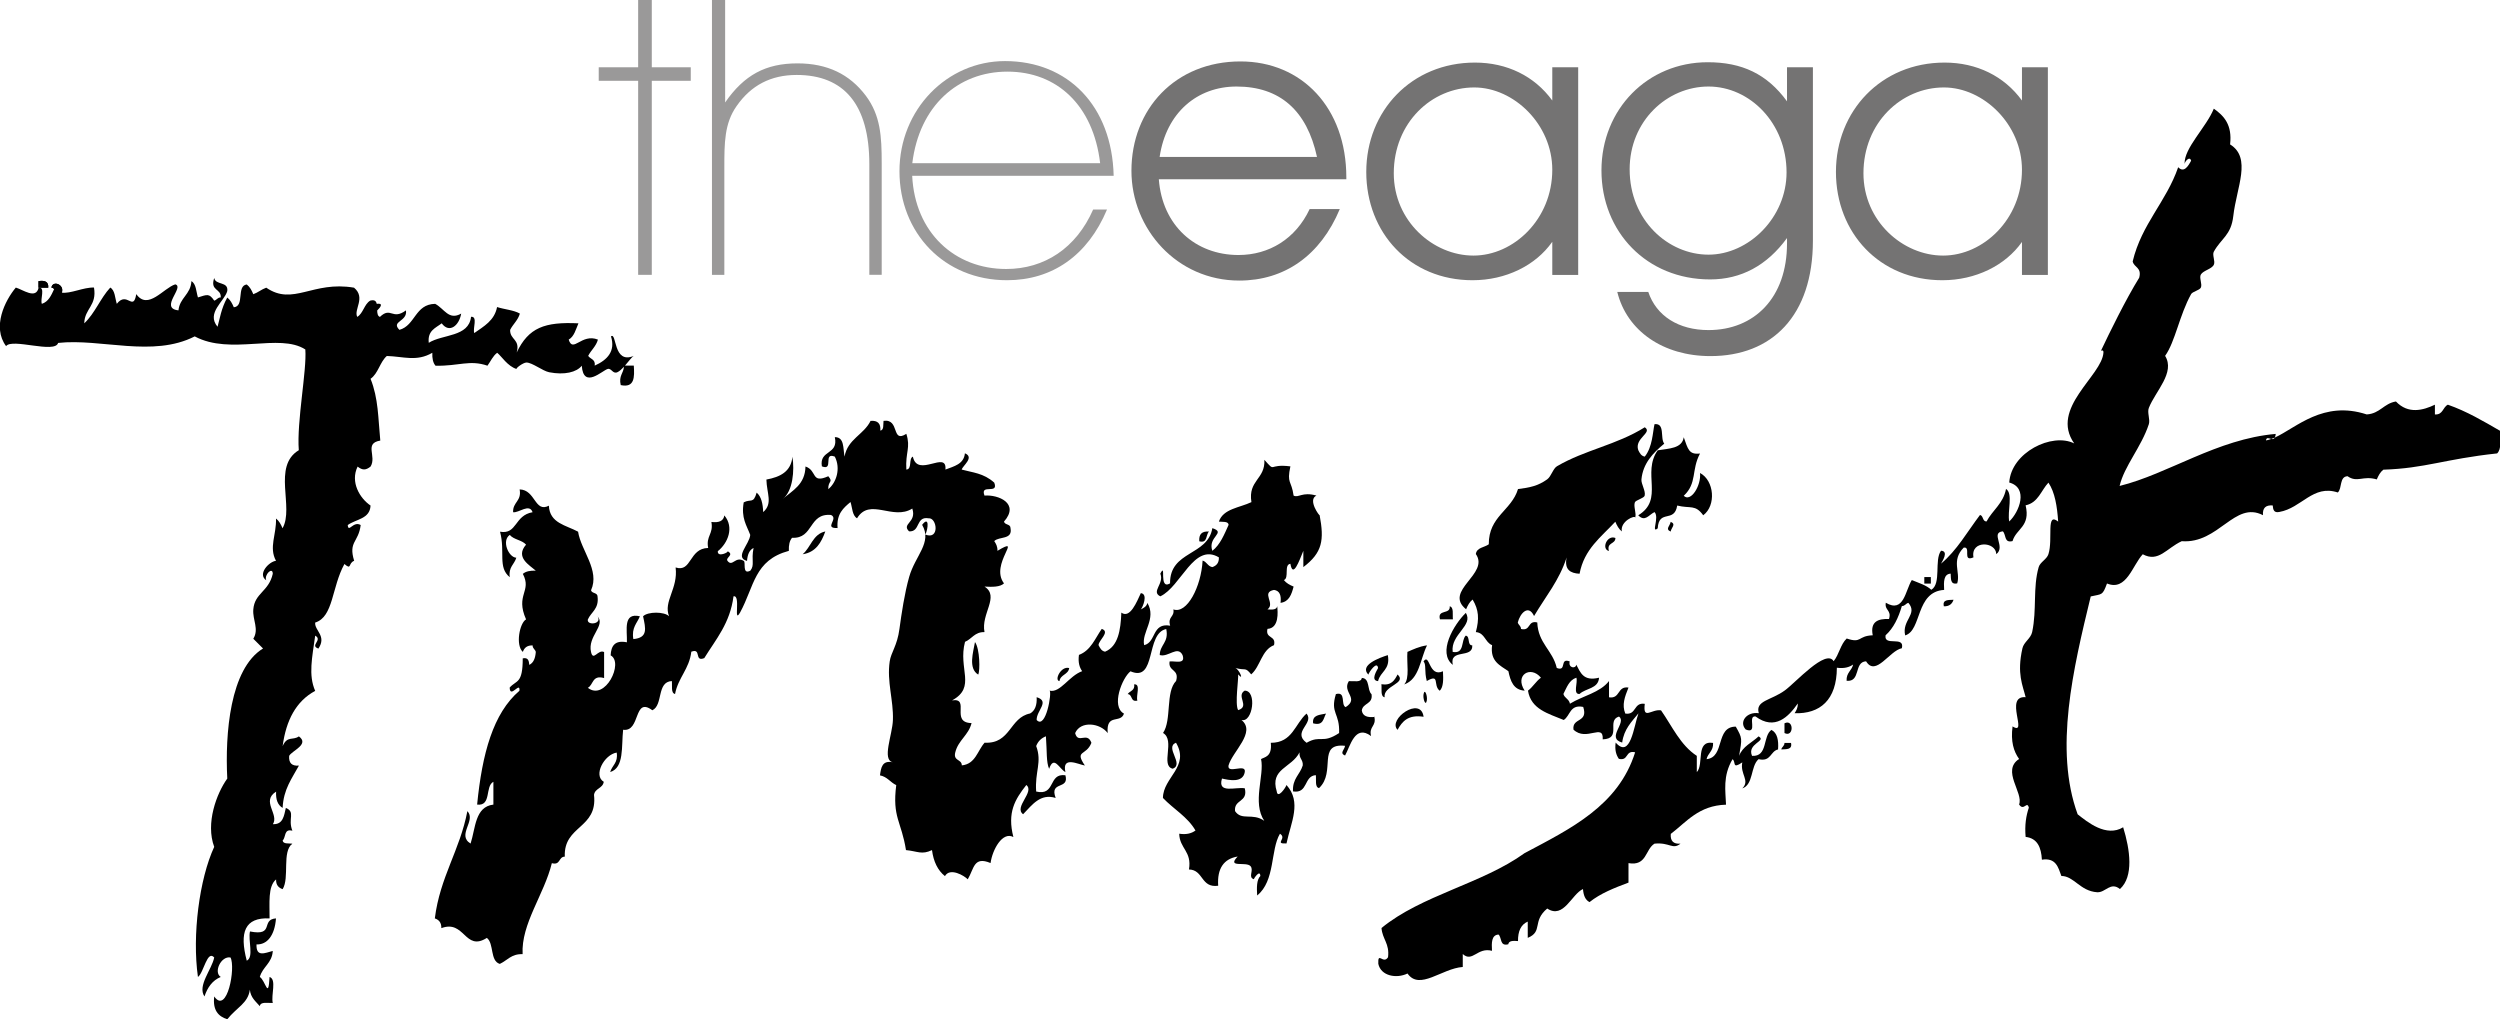 <?xml version="1.0" encoding="UTF-8"?><svg id="Layer_2" xmlns="http://www.w3.org/2000/svg" viewBox="0 0 218.13 88.93"><defs><style>.cls-1{fill:#747373;}.cls-2{fill:#9a9999;}</style></defs><g id="Layer_3"><path d="m5.34,25.67c.45-.79-.74-1.28-.85-.57.45.03.22.72.85.57"/><path d="m3.36,24.53v.57h.85c.04-.51-.28-.66-.85-.57"/><path d="m3.36,24.53v.57h.85c.04-.51-.28-.66-.85-.57"/><path d="m124.5,56.31c-.66.09-1.17.34-1.7.57-.08.96.22,2.3-.28,2.84,1.33-.47,1.39-2.2,1.99-3.41"/><path d="m105.49,46.38c-.62-.05-.9.23-.85.85.76.2.55-.59.85-.85"/><path d="m92.44,59.43c.08-.58.77-.56.85-1.14-.72-.21-1.33,1.08-.85,1.14"/><path d="m120.53,59.71c.05.42-.1,1.05.28,1.13-.15-1.02,1.99-1.2,1.13-1.99-.26.5-.53.99-1.42.85"/><path d="m124.21,60.56c-.08.39.18,1.11.28.57.08-.39-.18-1.11-.28-.57"/><path d="m121.94,63.68c.4-.73.92-1.35,2.27-1.14-.24-1.85-3.17.23-2.27,1.14"/><rect x="167.9" y="50.35" width=".57" height=".57"/><path d="m142.94,44.96c.59.61.92-.04,1.42-.28.45.45-.33,1.92.28,1.42.1-1.71,1.45-.43,1.7-1.99,1.17.29,1.57-.12,2.27.85,1.15-.86.96-3.04-.28-3.69.12,1.08-.8,2.59-1.42,1.99,1.19-1.12.64-2.23,1.42-3.69-.97.12-1.05-.38-1.42-1.42-.14.99-1.29.98-2.27,1.14-1.41,1.99.59,4.28-1.7,5.67"/><path d="m145.77,46.38c.04-.33.51-.64,0-.85-.04.33-.51.64,0,.85"/><path d="m127.9,53.47c-1.06,1.03-2.5,3.48-1.14,4.54-.32-1.46,1.76-.5,1.7-1.7-.47,0-.16-.79-.57-.85-.43.42-.08,1.62-1.14,1.42-.2-1.54,1.85-2.3,1.14-3.41"/><path d="m124.21,57.72c.25.26.05.84.28,1.7,1.19-.68.51.38,1.13.85.33-.33.32-1,.28-1.7-1.26.58-1.14-1.67-1.7-.85"/><path d="m126.77,54.04c-.05-.43.1-1.05-.28-1.14.08.75-1.1.22-.85,1.14h1.13Z"/><path d="m155.7,64.82c0,.28-.23.34-.28.57.44-.03.98.04.85-.57h-.57Z"/><path d="m42.53,31.91c.28-.38.47-.85.85-1.13.39.31.9,1.17,1.7,1.42-.13-.04.55-.56.85-.57.51,0,1.42.74,1.99.85,1.33.26,2.39,0,2.84-.57.15,2.07,1.79.41,2.27.28.32-.09.44.48.85.28.19-.09.37-.27.56-.47-.04.58-.47.78-.28,1.6,1.21.26,1.21-.68,1.14-1.7h-.77c.31-.35.59-.75.77-.85-1.82.77-1.47-2.11-1.99-1.7.41,1.29-.32,2.06-1.42,2.55.08-.56-.38-.56-.57-.85.25-.5.69-.83.85-1.42-1.44-.57-2.18,1.21-2.55,0,.48-.27.62-.89.85-1.42-2.95-.14-4.35.37-5.39,2.55.33-1.18-.6-1.1-.57-1.98.25-.5.68-.83.85-1.42-.54-.31-1.34-.36-1.99-.57-.23,1.19-1.16,1.68-1.99,2.27-.15-.41.33-1.47-.28-1.42-.2,1.78-2.47,1.5-3.69,2.27-.12-1.07.6-1.29,1.13-1.7.66.9,1.52.21,1.7-.85-1.09.62-1.46-.42-2.27-.85-1.77.03-1.72,1.88-3.12,2.27-.77-.77.73-.71.57-1.7-1.2.89-1.31-.36-2.27.57-.2-.07-.23-.3-.24-.56.31-.29.56-.67-.04-.58-.05-.24-.19-.38-.57-.28-.53.32-.6,1.1-1.13,1.42-.33-.65.77-1.67-.28-2.55-3.62-.62-5.3,1.62-7.66,0-.42.15-.71.42-1.13.57-.14-.34-.3-.64-.57-.85-.92.12-.17,1.91-1.13,1.99-.14-.33-.3-.64-.57-.85-.54.96-.66,1.9-.85,2.55-1.01-1.21.61-2.22.85-3.12.11-.86-1.03-.48-1.14-1.14-.39,1.15.62.9.57,1.7-.29,0-.34.23-.57.28-.44-.64-.59-.54-1.42-.28-.16-.51-.15-1.18-.57-1.42-.06,1.17-1.02,1.44-1.13,2.55-1.71-.19.57-2.05-.28-2.27-1.02.32-2.39,2.3-3.4.85-.27,1.58-.8-.31-1.7.85-.16-.5-.15-1.18-.57-1.42-.86.93-1.34,2.25-2.27,3.12.03-1.3,1.12-1.53.85-3.12-.9-.04-2.07.56-2.82.44.26-.71-.79-1.11-.9-.44.12,0,.19.06.24.14-.25.53-.48,1.09-1.07,1.28-.16-.41.33-1.47-.28-1.42-.22,1.06-1.37.18-1.99,0-.95,1.13-2.09,3.44-.85,5.11.51-.72,4.27.68,4.54-.28,3.74-.41,8.25,1.3,11.92-.57,3.13,1.68,7.38-.32,9.65,1.14.14,1.83-.76,6.29-.57,8.79-2.34,1.41-.38,4.99-1.42,6.81-.14-.34-.3-.64-.57-.85.05,1.41-.64,2.51,0,3.69-.62.07-1.64,1.17-.85,1.7-.21-.46.56-1.23.57-.57-.35,1.57-1.59,1.67-1.7,3.12-.07.93.52,1.7,0,2.55.29.28.57.56.85.85-2.89,1.76-3.32,7.45-3.12,11.35-.93,1.29-1.91,3.9-1.14,5.96-1.29,2.78-1.94,7.7-1.42,11.35.51-.36.8-2.39,1.42-1.7-.2,1.04-1.49,2.47-.85,3.4.26-.78.69-1.4,1.42-1.7-.65-.4.02-1.85.85-1.7.47.86-.29,5.03-1.42,3.4-.14,1.18.34,1.74,1.14,1.99.83-1.04,1.81-1.39,1.97-2.58.07.7.51,1.02.87,1.44.05-.42.69-.26,1.13-.28-.17-.68.36-2.06-.28-2.27-.11,2.03-.34.34-.85,0,.24-.89,1.07-1.2,1.13-2.27-.69.18-1.46.57-1.42-.57.93.04,1.59-.78,1.7-2.27-1.36.1-.08,1.57-2.27,1.14-.18.77.36,2.25-.28,2.55-.65-2.47-.19-3.79,1.99-3.69.01-1.31-.16-2.81.57-3.4-.02.49.22.73.57.85.62-.99-.08-3.29.85-3.97-.33-.04-.81.05-.85-.28.3-.26.09-1.05.85-.85-.42-1.06.3-1.62-.57-1.99-.16.69-.24,1.46-1.13,1.42.56-.87-1.05-2.01.28-2.84-.04.7.15,1.18.57,1.42.07-1.63.82-2.58,1.42-3.69-.62.05-.9-.23-.85-.85.23-.45,1.8-1,.85-1.7-.54.38-1.01-.08-1.42.85.3-2.26,1.18-3.93,2.84-4.82-.61-1.38-.26-2.92,0-4.82.69.38-.51.86.28,1.13.75-1.11-.35-1.57-.28-2.27,1.6-.5,1.43-3.07,2.55-5.11.65.56.31-.07.85-.28-.52-1.69.38-1.59.57-3.12-.65-.39-1.07.73-1.13,0,.71-.52,1.94-.52,1.99-1.7-.93-.63-1.79-2.04-1.13-3.4.42.33.71.33,1.13,0,.56-.9-.59-2.03.85-2.27-.19-1.95-.16-3.68-.85-5.39.67-.46.81-1.46,1.42-1.99,1.44.04,2.6.52,3.97-.28-.02.49.06.88.28,1.13,2.06.04,2.97-.54,4.54,0"/><path d="m154.57,63.68c-.79.53-.29,2.36-1.7,2.27-.47-1.07,1.32-1.29.57-1.7-.58.55-1.39.87-1.7,1.7.26-1.54.3-1.51-.29-2.55-1.8,0-.92,2.67-2.55,2.84.12-.54.61-.71.57-1.42-1.56-.24-.77,1.87-1.42,2.55v-1.42c-1.43-.93-2.15-2.58-3.12-3.97-.83-.14-1.6.9-1.42-.57-1-.15-.7,1-1.7.85-.31-.76-.05-1.45.28-2.27-1-.15-.7,1.01-1.7.85v-1.42c-.78,1.02-2.3,1.29-3.41,1.98-.07-.41-.47-.48-.57-.85.29-.56.49-1.21,1.13-1.42.15.41-.33,1.47.28,1.42.53-.51,1.64-.44,1.7-1.42-1.38.34-1.62-.46-1.99-1.14-.03.39-.72.3-.57-.28-.92-.35-.22.92-1.13.57-.35-1.54-1.63-2.15-1.7-3.97-.87-.21-.54.78-1.42.57,0-.28-.23-.34-.28-.57.2-.8.93-1.61,1.42-.56.98-1.67,2.2-3.1,2.84-5.11-.21,1.06.32,1.38,1.13,1.42.4-2.15,1.89-3.21,3.12-4.54.14.33.3.64.57.85-.17-.89,1.18-1.46,1.16-1.2.14-.36-.17-.99-.02-1.35.08-.18.8-.36.85-.57.11-.4-.32-1.04-.28-1.42.13-1.4,1.01-2.31,1.99-3.12-.38-.47.1-1.81-.85-1.7-.16.7-.17,1.98-.85,2.83-.32-.06-.44-.31-.57-.57-.35-1.04,1.29-1.52.57-1.99-2.45,1.54-5.22,1.97-7.66,3.4-.34.2-.5.88-.85,1.14-.81.59-1.58.73-2.55.85-.57,1.89-2.56,2.36-2.55,4.82-.38.28-1.05.27-1.13.85,1.23,1.74-2.86,3.2-.85,4.82.14-.33.3-.64.57-.85.54.91.59,1.68.28,2.84.79.06.8.9,1.42,1.14-.19,1.42.69,1.76,1.42,2.27.18.86.44,1.64,1.42,1.7-.9-1.37.53-2.22,1.42-1.13-.44.32-.7.81-1.13,1.13.26,1.63,1.78,2,3.12,2.56.58-.37.52-1.38,1.7-1.14.46,1.41-.99.91-.85,1.98,1.12,1.08,2.64-.6,2.55.85,1.7-.06.3-1.65,1.42-1.99.72.52-1.16,1.87.28,2.27.15-1.17.83-1.82,1.42-2.55-.41,1.13-.69,4.01-1.99,2.55-.09.66.05,1.09.28,1.42.87.21.54-.78,1.42-.57-1.47,4.67-5.63,6.66-9.65,8.8-3.68,2.66-9,3.67-12.48,6.53.07.97.72,1.36.57,2.55-.42.66-.9-.55-.85.57.22,1.07,1.59,1.32,2.55.85,1.05,1.51,2.99-.44,4.82-.57v-1.13c.85.77,1.27-.62,2.55-.28-.04-.7-.05-1.38.57-1.42.3.26.09,1.05.85.85.05-.33.45-.31.85-.28-.01-.87.26-1.44.85-1.7v1.42c1.35-.55.36-1.44,1.7-2.56,1.43.95,2.13-1.26,3.12-1.7.04.53.19.95.57,1.14.95-.76,2.17-1.24,3.4-1.7v-1.7c1.61.28,1.45-1.2,2.27-1.7,1.35-.13,1.56.56,2.27,0-.62.05-.9-.23-.85-.85,1.39-1.06,2.44-2.48,4.82-2.55-.04-1.2-.3-2.49.57-3.97.32.25-.07.9.85.28-.21,1.04.7,1.58,0,2.27.99-.33.71-1.94,1.42-2.55,1.1.25,1.01-.69,1.7-.85.06-.82-.07-1.44-.57-1.7"/><path d="m155.7,63.11v.85c.83.42.83-1.27,0-.85"/><path d="m169.6,52.9c.49.02.73-.22.85-.57-.45.03-.98-.04-.85.57"/><path d="m218.12,37.58c-1.44-.83-2.86-1.68-4.54-2.27-.45.22-.42.9-1.13.85v-.85c-1.02.49-2.33.85-3.4-.28-1.06.17-1.39,1.06-2.55,1.13-3.8-1.25-6.15,1.17-8.02,2.02-.08.14-.19.15-.31.12-.15.06-.31.1-.46.13.04-.31.26-.18.46-.13l.31-.12c.04-.07.07-.17.08-.32-5.11.44-9.39,3.5-13.62,4.54.39-1.71,1.9-3.4,2.55-5.39.13-.42-.16-1.01,0-1.42.58-1.47,2.32-3.08,1.42-4.54.88-1.23,1.25-3.56,2.27-5.39.12-.22.74-.33.85-.57.14-.3-.17-.86,0-1.14.22-.36.95-.47,1.13-.85.15-.3-.16-.85,0-1.14.65-1.18,1.51-1.42,1.7-3.12.29-2.52,1.62-5.06-.28-6.24.2-1.71-.53-2.49-1.42-3.12-.65,1.62-2.61,3.44-2.55,4.82.07-.31.47-.68.57-.28-.26.49-.63,1.09-1.13.57-1.04,3.02-3.19,4.95-3.97,8.22.12.54.81.51.57,1.42-1.16,1.87-2.62,4.85-3.34,6.38.09-.06.23-.06.22.14-.1,2.03-4.71,4.86-2.55,7.94-1.93-.97-5.5.78-5.67,3.41,1.7.47.88,2.57,0,3.4-.18-.86.36-2.44-.28-2.84-.24,1.28-1.18,1.85-1.7,2.84-.37,0-.26-.5-.57-.57-1.1,1.45-2.01,3.09-3.4,4.25.08-.17.71-1.09,0-1.13-.61.81.05,2.88-.85,3.41-.44-.41-1.11-.6-1.7-.85-.57.91-.69,2.92-2.27,1.98-.12.69.52.62.28,1.42-.98-.04-1.65.24-1.42,1.42-1.33.05-.94.73-2.27.28-.54.5-.67,1.41-1.14,1.98-.67-1.12-3.33,1.88-4.26,2.55-1.2.88-2.6.88-2.27,1.99-1.05-.16-1.76.76-1.14,1.42,1.12.45.1-1.22.85-1.14,1.7,1.26,2.89.02,3.69-1.13.01.39-.13.62-.28.85,2.21.07,3.68-1.14,3.69-3.97.66.09,1.09-.05,1.42-.28-.12.54-.61.71-.57,1.42,1.26.12.62-1.65,1.7-1.7.84,1.38,2.05-.94,3.12-1.14.28-1.13-1.59-.11-1.42-1.13.7-.63,1.12-1.53,1.42-2.55.28,0,.34-.23.57-.28.85.99-.59,1.51-.28,2.84,1.47-.44.89-3.81,3.4-3.97-.04-.71-.05-1.38.57-1.42.03.45-.04.98.57.85.31-.98-.55-1.99.57-3.12.68-.11-.16,1.29.85.85-.27-1.51,1.96-1.4,1.99-.28.85-.64-.54-1.87.57-1.99.3.27.09,1.05.85.85.32-1.1,1.58-1.25,1.14-3.12,1.1-.23,1.35-1.3,1.99-1.98.57.85.76,2.08.85,3.4-1.09-.88-.43,1.52-.85,2.84-.14.45-.72.69-.85,1.13-.52,1.8-.15,3.7-.57,5.67-.12.56-.73.87-.85,1.42-.5,2.23.03,3.22.28,4.26-1.91-.15.26,3.43-1.14,2.55-.17,1.3.09,2.18.57,2.84-1.56,1.02.4,2.95,0,3.97.41.63.69-.36.85.28-.24.71-.37,1.52-.28,2.55,1.02.12,1.36.9,1.42,1.99,1.23-.19,1.42.66,1.7,1.42,1.1,0,1.63,1.32,3.12,1.42.73.05,1.16-.95,1.99-.28,1.21-1.09.89-3.42.28-5.39-1.47.9-3.12-.46-3.97-1.13-2.07-5.66-.39-12.7,1.14-19.01,1-.23,1.02-.05,1.42-1.13,1.7.7,2.22-1.59,3.12-2.55,1.38.74,2.07-.53,3.4-1.14,3.24.24,4.61-3.55,7.09-2.27-.05-.62.23-.9.85-.85.03.35.09.67.57.57,1.96-.34,2.94-2.42,5.11-1.7.39-.36.12-1.39.85-1.42.85.6,1.34-.08,2.55.28.14-.33.3-.64.57-.85,3.68-.12,5.3-.92,9.93-1.42.39-.37.28-1.23.28-1.99"/><path d="m140.95,46.94c-.72-.3-1.26.95-.57,1.14-.21-.78.56-.57.57-1.14"/><path d="m98.96,59.71c.08.56-.38.56-.57.85.45.03.22.72.85.57-.15-.41.33-1.47-.28-1.42"/><path d="m70.03,48.36c1.15-.17,1.63-1.02,1.98-1.99-1.09.23-1.26,1.39-1.98,1.99"/><path d="m119.96,62.55c-.65.08-1.07-.07-1.14-.56.09-.67.99-.53.85-1.42-.4-.36-.12-1.39-.85-1.42-.05.42-.68.26-1.13.28-.62.96.94,1.49-.28,2.27-.45-.21.06-1.39-.85-1.14-.52,1.7.35,1.62.28,3.4-1.49.98-1.58.13-2.84.85-1.29-.96.7-1.69,0-2.55-1.01.88-1.22,2.56-3.12,2.55.13,1.24-.56,1.24-.85,1.42.31,1.42-.79,3.79.28,5.39-1.03-.73-1.97.02-2.55-.85-.11-1.05,1.15-.74.85-1.99-.8-.14-2.4.51-1.99-.85.59.13,1.82.42,1.99-.57.13-.79-1.55.22-1.42-.57.34-1.22,2.44-2.91,1.13-3.97.99.26,1.37-2.57.28-2.56-.78.47.49,1.37-.57,1.7-.3-.51.05-2.77,0-3.12.57.67.07-.51-.28-.57.97.28.85-.12,1.42.57.81-.7.9-2.13,1.99-2.55.21-.87-.78-.54-.57-1.42,1.03-.06.9-1.48.85-1.98-.05.33-.45.31-.85.28.72-.54-.6-1.47.57-1.7.5.07.65.49.57,1.13.75-.1.96-.74,1.14-1.42-.34-.14-.64-.3-.85-.57.49-.17-.02-1.35.57-1.42.22,1.31.77-.26,1.13-1.13v1.42c1.67-1.27,1.83-2.35,1.42-4.54.03.15-1.08-1.33-.28-1.7-1.23-.36-1.57.23-1.99,0-.19-1.36-.61-1.02-.28-2.55-2.03-.25-1.22.6-2.27-.57.09,1.7-1.44,1.77-1.13,3.69-1.02.49-2.46.57-2.84,1.7.33.04.81-.05.85.28-.38.84-.73,1.73-1.42,2.27-.44-1.24,1.26-1.57,0-1.98-.4,2.44-3.72,1.95-3.69,4.82-1.03.61-.29-1.93-.85-.85.37.88-.84,1.57,0,1.98,1.82-.85,2.92-4.71,5.11-3.4.02.49-.22.73-.57.85-.41-.07-.48-.47-.85-.57-.12,2.28-1.37,4.69-2.55,4.26.12.68-.52.62-.28,1.42-1.61-.28-1.2,1.45-2.27,1.7-.25-1.11,1.11-2.3.28-3.69-.06.32-.31.44-.57.57.16-.17.66-1.35,0-1.42-.35.75-.94,2.26-1.7,1.7-.06,1.54-.28,2.94-1.42,3.41-.32-.06-.44-.32-.57-.57,0-.43,1.05-1.16.28-1.42-.58.83-.95,1.88-1.99,2.27-.09.66.05,1.09.28,1.42-1.15.41-1.91,1.92-2.84,1.7.22.15-.33,3.43-1.13,2.56-.03-.82,1.19-1.63,0-1.99.04.7-.15,1.18-.57,1.42-1.81.36-1.68,2.67-3.97,2.55-.63.7-.79,1.86-1.99,1.98,0-.56-.77-.36-.57-1.14.26-1.06,1.16-1.49,1.42-2.55-1.89-.04-.08-2.24-1.7-1.98,2.14-1.17.5-2.75,1.13-5.11.6-.25.84-.87,1.7-.85-.33-1.6,1.35-3.11,0-3.97.7.04,1.37.04,1.7-.28-1.28-1.69,1.76-4.24-.57-2.84.01-.39-.13-.62-.28-.85.42-.43,1.62-.09,1.42-1.13,0-.38-.5-.26-.57-.57,1.4-1.59-.5-2.37-1.7-2.27-.42-1.08,1.27-.05.85-1.13-.93-.84-1.91-.88-2.84-1.14.08-.33,1.14-1.07.28-1.42-.09.95-.95,1.13-1.7,1.42.16-1.73-2.44.77-2.84-1.13-.39.17-.04,1.09-.57,1.13-.09-1.54.39-1.89,0-3.12-1.34.86-.54-1.34-1.99-1.13-.04.34.05.8-.28.85.05-.62-.23-.9-.85-.85-.59,1.21-2.01,1.59-2.27,3.12-.14-.71,0-1.71-.85-1.7.34,1.57-1.37,1.09-1.13,2.55,1.08.42.06-1.27,1.13-.85.53,1.04.14,2.26-.57,2.84-.03-.77.47-.57,0-1.13-1.53.68-.94-.49-1.99-.85-.03,1.58-1.13,2.09-1.99,2.84.9-.69,1.04-2.51.85-3.69-.12,1.3-1.07,1.77-2.27,1.99.03,1.22.58,2.09-.28,2.84-.03-.73-.16-1.35-.57-1.7-.29,1-.49.52-1.13.85-.24,1.37.26,2.01.57,2.84-.06.81-1.41,1.97-.28,2.27.04-.53.19-.95.57-1.13-.22,1.11.12,1.47-.28,1.98-.73.38-.38-.73-.57-.85-.73-.46-.99.56-1.42,0-.22-.29.63-.52,0-.85.15.08-.9.58-.85,0,.88-.7,1.45-2.08.57-3.12-.07.5-.49.65-1.13.57.2,1.05-.49,1.22-.28,2.27-1.69.03-1.42,2.16-2.84,1.7.23,1.86-1.09,2.96-.57,4.26-.41-.42-1.86-.42-2.27,0,.23,1.08.44,1.87-.85,1.99-.17-1.02.33-1.37.57-1.99-1.48-.34-1.1,1.17-1.13,2.27-1.06-.21-1.38.32-1.42,1.14,1.17.62-.48,4.02-1.99,2.83.5-.25.36-1.15,1.42-.85v-2.27c-.53-.27-.95.85-1.14,0-.32-1.38,1.29-2.29.57-3.12.44.7-.96.83-.85.28.29-.66.98-.92.85-1.99,0-.38-.5-.26-.57-.56.79-1.74-.88-3.47-1.13-5.11-1.04-.57-2.48-.73-2.55-2.27-1.24.65-1.16-1.39-2.55-1.42.19,1.04-.61,1.09-.57,1.99.5.08,1.42-.8,1.7,0-1.6.27-1.34,1.97-2.84,1.7.47,1.76-.22,3.11.85,3.97-.13-.89.4-1.11.57-1.7-.67-.02-1.31-1.49-.57-1.99.34.42,1.07.44,1.42.85-.97,1.11.31,1.79.85,2.27-.49-.02-.88.06-1.13.28.81,1.54-.68,1.8.28,3.97-.56.31-.94,2.25-.28,2.84.12-.36.37-.58.85-.57,0,.28.23.34.28.57-.04.53-.19.95-.57,1.13-.03-.34-.08-.67-.57-.57,0,2.25-.55,1.88-1.14,2.55.03,1.01.94-.6.85.28-2.29,1.96-3.25,5.47-3.69,9.93,1.28.15.67-1.6,1.42-1.99v1.99c-1.61.19-1.55,2.04-1.99,3.4-1.23-.74.51-2.01-.28-2.83-.65,3.41-2.39,5.74-2.84,9.36.36.12.58.37.57.85,2.04-.77,2.04,2.08,3.97.85.64.49.26,2.01,1.13,2.27.65-.3,1.01-.89,1.99-.85-.14-2.65,1.88-5.2,2.55-7.94.77.21.57-.56,1.13-.57-.11-2.75,2.88-2.42,2.55-5.39.08-.58.77-.56.85-1.14-.94-.55.03-2.37,1.13-2.55.14.89-.4,1.11-.57,1.7,1.24-.37.97-2.25,1.13-3.69,1.55.22.88-2.94,2.55-1.7.96-.46.36-2.48,1.7-2.55.05.42-.1,1.05.28,1.13.27-1.43,1.24-2.17,1.42-3.69.92-.35.22.92,1.13.56,1.01-1.64,2.25-3.04,2.55-5.39.67-.17-.04,2.46.57,1.42,1.26-2.31,1.23-4.57,4.26-5.39-.02-.5.06-.88.28-1.14,1.9.1,1.42-2.17,3.4-1.99.7.33-.69,1.18.57,1.14-.1-1.24.52-1.76,1.13-2.27.16.5.15,1.18.57,1.42,1.11-1.84,3.12.22,4.82-.85.41,1.23-.97,1.31-.28,1.99,1.01.06.56-1.33,1.7-1.14.74-.08.99,1.92-.28,1.42.25-.49.36-1.68-.28-.85.9,1.55-.6,2.67-1.13,4.54-.4,1.4-.67,3.22-.85,4.54-.19,1.47-.74,2.05-.85,2.84-.26,1.77.34,3.38.28,5.11-.04,1.29-.99,3.49,0,3.69-.95-.2-1.04.48-1.13,1.14.64.12.9.61,1.42.85-.36,2.83.45,3.14.85,5.67,1.02.1,1.37.43,2.27,0,.13,1,.5,1.77,1.13,2.27.44-.78,1.7-.03,1.99.28.56-.94.51-2.04,1.99-1.42.16-1.17,1.04-2.78,1.99-2.27-.55-2.15.14-3.28,1.13-4.54.76.6-1.12,1.93-.28,2.55.81-.84,1.51-1.83,2.84-1.42-.57-1.52,1.21-.68.85-1.98-1.53-.21-.82,1.83-2.55,1.42-.13-1.73.53-2.56,0-3.97.16-.41.44-.69.85-.85.1,1.36.02,2.25.28,2.84.42-1.24.9.03,1.42.28-.32-1.44,1.14-.66,1.7-.57-.93-1.37.12-.82.57-1.98-.37-1.02-1.17.15-1.42-.85.48-1.1,2.19-.88,2.84,0-.15-1.76,1.13-.8,1.42-1.7-1.16-.62-.15-3.14.57-3.69,2.29.99,1.29-3.32,3.12-3.69.24,1.19-.55,1.34-.57,2.27.74.23,1.56-.86,1.99,0,.29.85-.63.5-1.13.56-.14.9.87.64.57,1.7-.94.95-.37,3.41-1.14,4.54,1.09.64-.26,2.87.85,3.12,1.02-.41-.74-1.86.28-2.27,1.23,2.09-1.13,3.02-1.14,4.82.92.97,2.15,1.64,2.84,2.84-.33.24-.76.38-1.42.28.03,1.3,1.12,1.53.85,3.12,1.29.03,1.02,1.63,2.55,1.42-.1-1.51.49-2.35,1.7-2.55-1,1.04.77.4,1.13.85.3.38-.25.96.28,1.13-.03-.01.54-.9.57-.28-.33.33-.32,1-.28,1.7,1.59-1.28,1.15-3.97,1.99-5.39.66.42-.55.9.57.85.4-1.88,1.34-3.6,0-5.1-.08.25-.77,1.24-.85.56-.62-2,1.3-2.04,1.99-3.41-.06.54.32.63.28,1.14-.24.8-.92,1.16-.85,2.27,1.34.21.92-1.35,1.99-1.42.05.42-.1,1.05.28,1.13,1.51-1.41-.21-3.95,2.27-3.69-.04.34-.51.64,0,.85.45-.8.86-2.76,2.27-1.7-.21-.87.49-.83.28-1.7"/><path d="m114.57,63.11c.91.25.89-.44,1.13-.85-.54.12-1.22.1-1.13.85"/><path d="m85.35,58.86c.17-.31.15-2.25-.28-2.84-.15.87-.61,2.3.28,2.84"/><path d="m121.09,57.16c-.73.23-2.51.88-1.7,1.7.08-.25.77-1.24.85-.57-.08.17-.7,1.09,0,1.14.19-.85,1.09-.99.85-2.27"/><path class="cls-1" d="m117.47,15.65v-.17c0-6.07-3.88-10.12-9.24-10.12-5.67,0-9.51,4.15-9.51,9.54,0,5.09,3.98,9.58,9.41,9.58,3.95,0,7.08-2.19,8.77-6.24h-2.63c-1.22,2.6-3.54,4.01-6.21,4.01-3.74,0-6.65-2.56-6.95-6.61h16.36Zm-2.56-1.96h-13.73c.57-3.85,3.27-6.14,6.71-6.14,3.78,0,6.14,2.09,7.02,6.14"/><path class="cls-1" d="m135.44,14.81c0,4.32-3.37,7.49-6.88,7.49s-6.95-3-6.95-7.18c0-4.42,3.31-7.49,7.02-7.49,3.47,0,6.81,3.24,6.81,7.18m0,6.31v2.87h2.26V5.87h-2.26v2.9c-1.55-2.13-3.95-3.31-6.75-3.31-5.53,0-9.48,4.22-9.48,9.54s3.81,9.45,9.27,9.45c2.9,0,5.5-1.28,6.95-3.34"/><path class="cls-1" d="m143.81,25.47h-2.7c.84,3.41,4.01,5.6,8.13,5.6,5.36,0,8.94-3.51,8.94-10.08V5.87h-2.26v2.97c-1.75-2.4-3.95-3.41-6.92-3.41-5.23,0-9.27,4.08-9.27,9.44s3.95,9.51,9.48,9.51c2.7,0,4.96-1.21,6.71-3.61v.47c0,4.76-2.87,7.56-6.85,7.56-2.6,0-4.55-1.22-5.26-3.34m-1.62-10.69c0-4.22,3.27-7.22,6.88-7.22s6.81,3.2,6.81,7.49c0,3.95-3.31,7.18-6.81,7.18s-6.88-2.97-6.88-7.45"/><path class="cls-1" d="m176.42,14.81c0,4.32-3.37,7.49-6.88,7.49s-6.95-3-6.95-7.18c0-4.42,3.31-7.49,7.02-7.49,3.47,0,6.81,3.24,6.81,7.18m0,6.31v2.87h2.26V5.87h-2.26v2.9c-1.55-2.13-3.95-3.31-6.75-3.31-5.53,0-9.48,4.22-9.48,9.54s3.81,9.45,9.28,9.45c2.9,0,5.5-1.28,6.95-3.34"/><polygon class="cls-2" points="56.87 0 55.68 0 55.68 5.87 52.24 5.87 52.24 7.05 55.68 7.05 55.68 23.98 56.87 23.98 56.87 7.05 60.27 7.05 60.27 5.87 56.87 5.87 56.87 0"/><path class="cls-2" d="m63.27,0h-1.15v23.98h1.08v-9.34c0-2.16,0-3.88,1.08-5.4,1.25-1.79,2.97-2.7,5.23-2.7,4.15,0,6.34,2.6,6.34,7.79v9.65h1.08v-9.75c0-2.33-.1-4.15-1.38-5.87-1.42-1.89-3.37-2.83-5.97-2.83-2.77,0-4.65,1.01-6.31,3.41V0Z"/><path class="cls-2" d="m97.17,15.35c-.14-6.1-3.98-10.02-9.48-10.02-5.06,0-9.21,4.22-9.21,9.61s3.91,9.51,9.38,9.51c3.95,0,7.05-2.16,8.73-6.17h-1.21c-1.48,3.37-4.25,5.19-7.59,5.19-4.49,0-7.96-3.17-8.2-8.13h17.57Zm-1.18-1.11h-16.39c.61-4.99,3.98-7.99,8.3-7.99s7.49,2.93,8.09,7.99"/></g></svg>